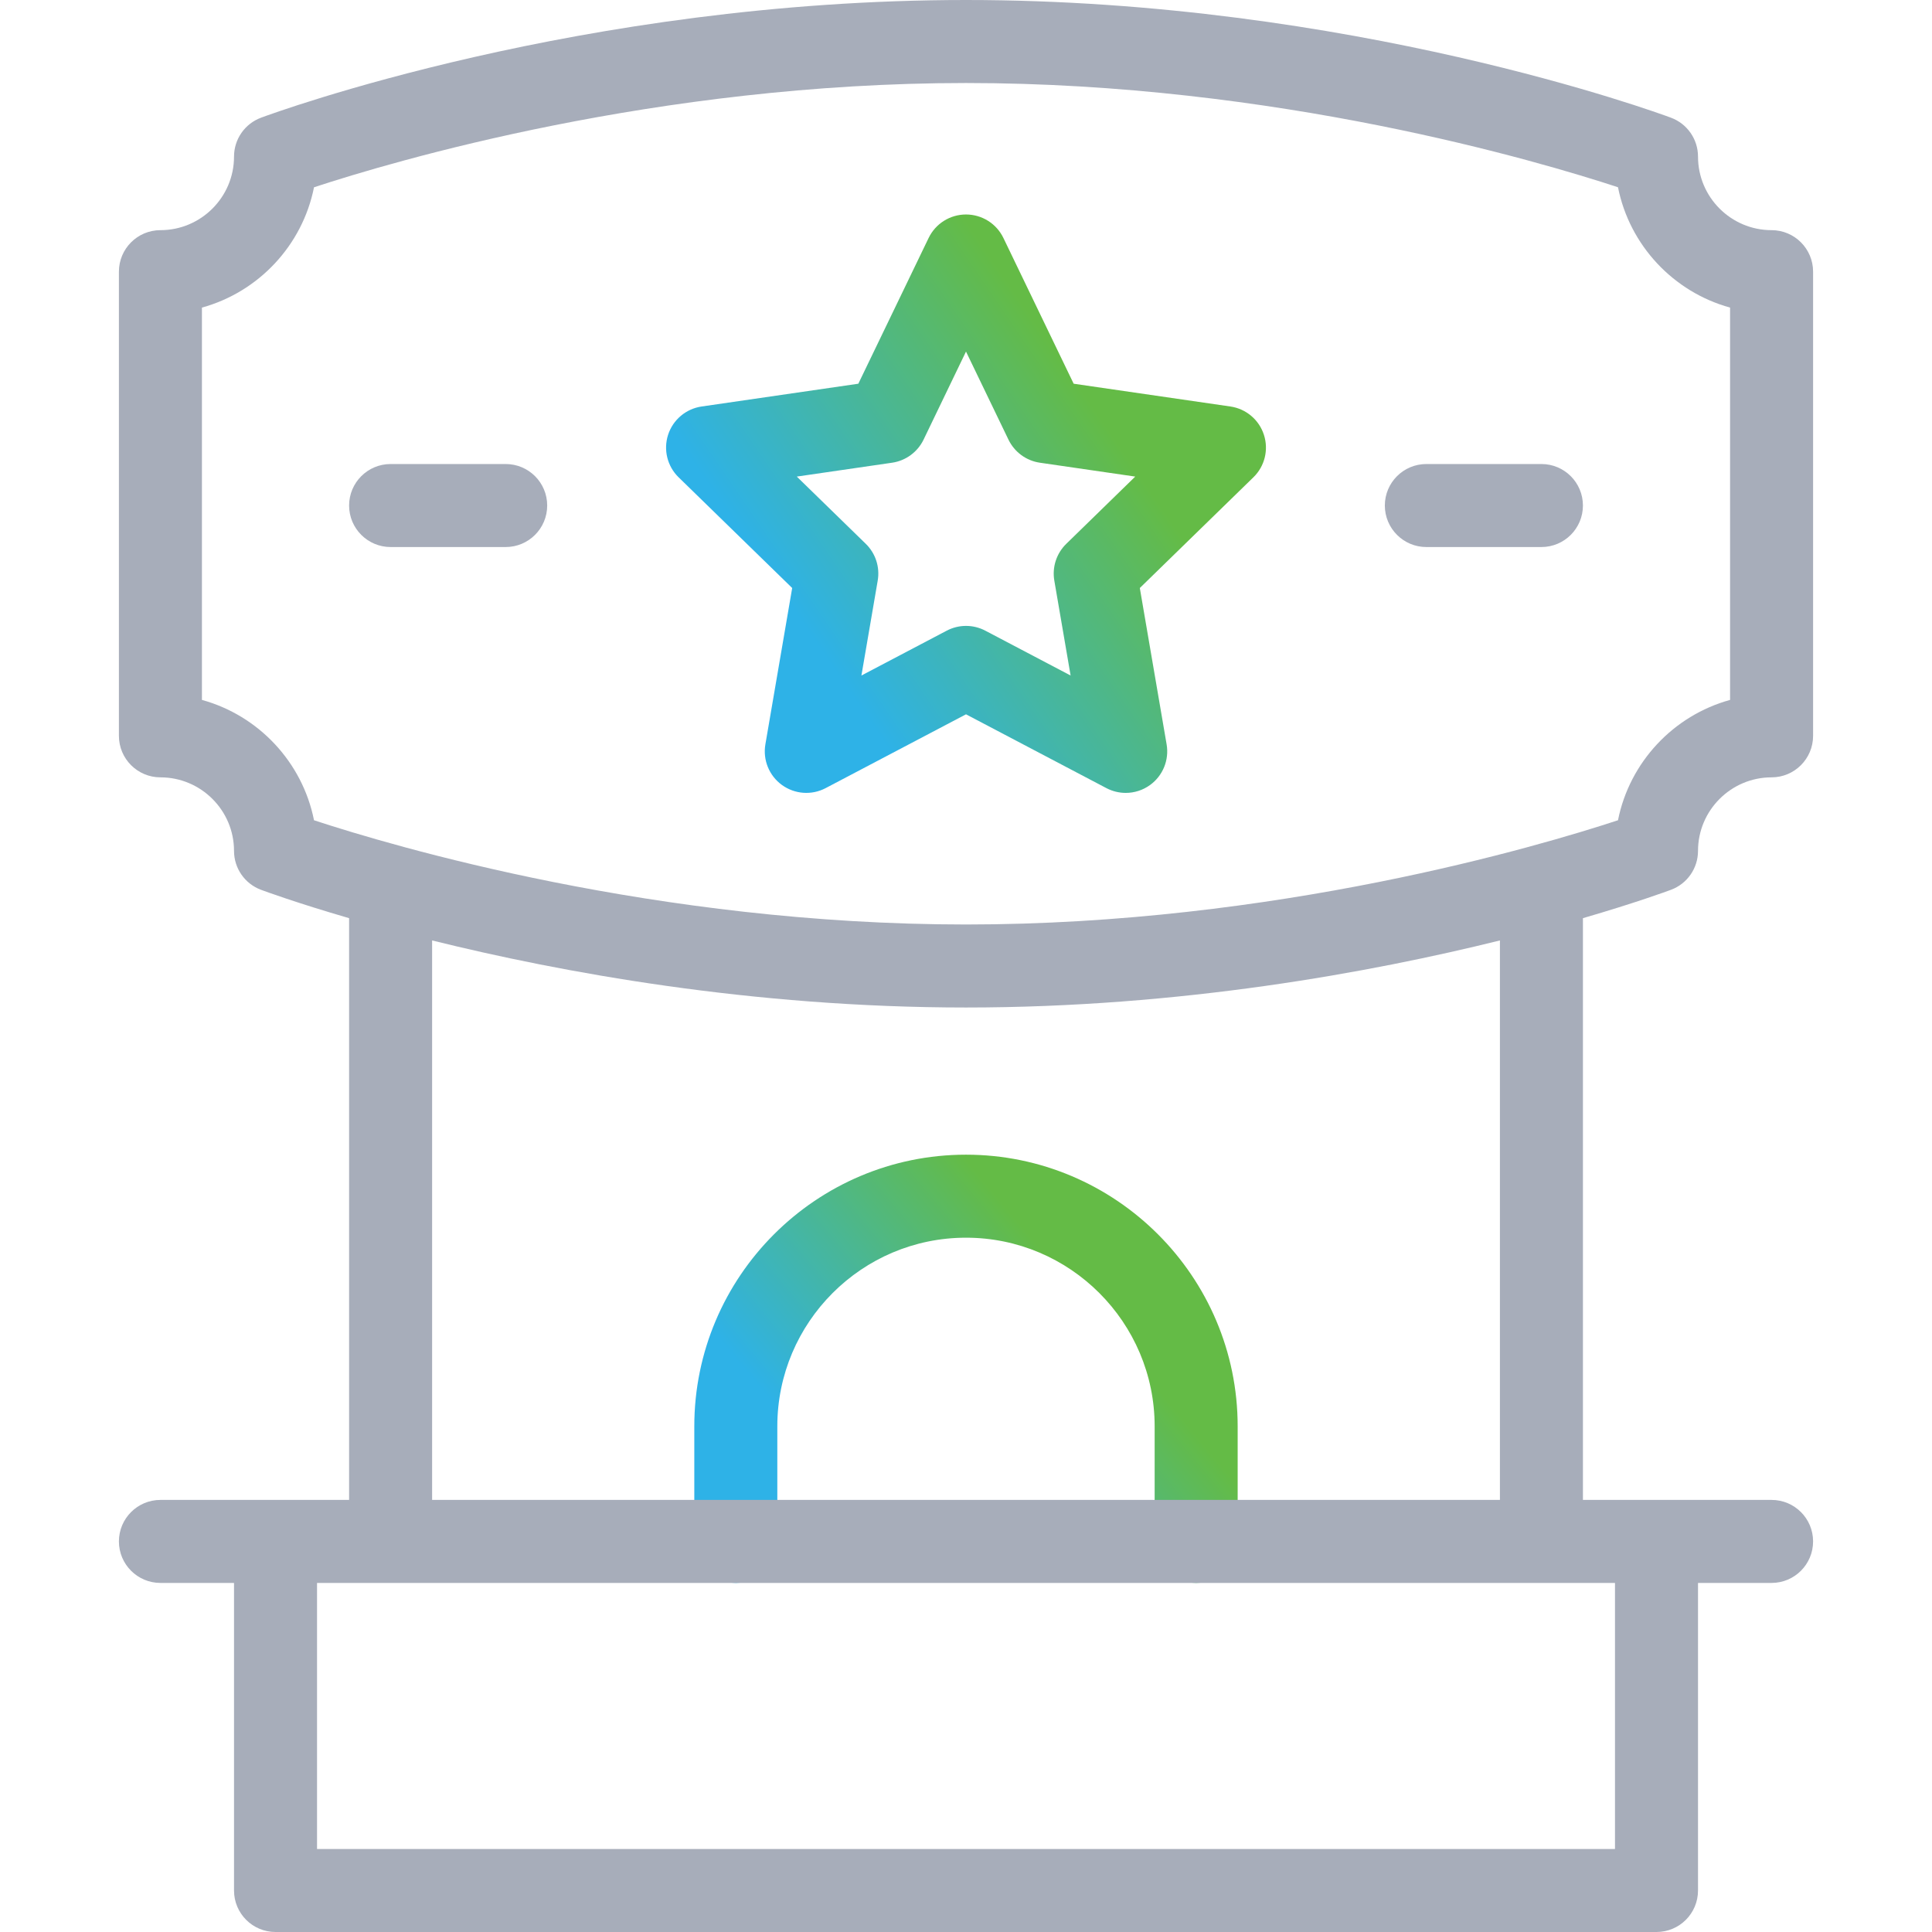 <svg width="62" height="62" viewBox="0 0 62 62" fill="none" xmlns="http://www.w3.org/2000/svg">
<path d="M38.386 50.798C37.65 50.798 37.054 50.202 37.054 49.466V45.773C37.054 42.435 34.338 39.719 31 39.719C27.661 39.719 24.945 42.435 24.945 45.773V49.466C24.945 50.202 24.349 50.798 23.613 50.798C22.878 50.798 22.281 50.202 22.281 49.466V45.773C22.281 40.966 26.192 37.055 31 37.055C35.807 37.055 39.718 40.966 39.718 45.773V49.466C39.718 50.202 39.121 50.798 38.386 50.798Z" fill="url(#paint0_linear_1022_15183)"/>
<path d="M36.126 25.445C35.914 25.445 35.701 25.394 35.506 25.292L31 22.923L26.495 25.292C26.046 25.528 25.503 25.488 25.092 25.19C24.682 24.892 24.476 24.387 24.562 23.887L25.422 18.87L21.777 15.317C21.414 14.963 21.284 14.434 21.44 13.952C21.597 13.47 22.014 13.118 22.516 13.045L27.545 12.314L29.801 7.636C30.023 7.176 30.489 6.883 31 6.883C31.512 6.883 31.978 7.176 32.2 7.636L34.455 12.314L39.485 13.045C39.987 13.118 40.404 13.47 40.56 13.952C40.717 14.434 40.587 14.963 40.223 15.317L36.578 18.87L37.438 23.887C37.524 24.387 37.319 24.892 36.909 25.19C36.677 25.359 36.402 25.445 36.126 25.445ZM31 20.086C31.213 20.086 31.426 20.137 31.62 20.239L34.357 21.678L33.834 18.631C33.76 18.199 33.904 17.758 34.218 17.452L36.431 15.294L33.372 14.849C32.934 14.786 32.556 14.508 32.363 14.109L31 11.282L29.638 14.109C29.445 14.508 29.067 14.785 28.629 14.849L25.57 15.294L27.784 17.452C28.098 17.758 28.241 18.198 28.167 18.631L27.644 21.678L30.381 20.239C30.575 20.137 30.788 20.086 31 20.086Z" fill="url(#paint1_linear_1022_15183)"/>
<path d="M49.466 17.555H45.773C45.038 17.555 44.441 16.958 44.441 16.223C44.441 15.487 45.038 14.891 45.773 14.891H49.466C50.202 14.891 50.798 15.487 50.798 16.223C50.798 16.958 50.202 17.555 49.466 17.555Z" fill="#A7ADBA"/>
<path d="M16.228 17.555H12.535C11.8 17.555 11.203 16.958 11.203 16.223C11.203 15.487 11.8 14.891 12.535 14.891H16.228C16.964 14.891 17.56 15.487 17.56 16.223C17.56 16.958 16.964 17.555 16.228 17.555Z" fill="#A7ADBA"/>
<path d="M53.623 28.555C54.145 28.361 54.491 27.863 54.491 27.307C54.491 26.005 55.55 24.946 56.852 24.946C57.587 24.946 58.184 24.349 58.184 23.614V8.718C58.184 7.983 57.587 7.386 56.852 7.386C55.55 7.386 54.491 6.327 54.491 5.025C54.491 4.469 54.145 3.971 53.623 3.777C53.209 3.623 43.336 0 31 0C18.664 0 8.791 3.623 8.377 3.777C7.855 3.971 7.51 4.469 7.51 5.025C7.51 6.327 6.45 7.386 5.148 7.386C4.413 7.386 3.816 7.983 3.816 8.718V23.614C3.816 24.349 4.413 24.946 5.148 24.946C6.45 24.946 7.51 26.005 7.51 27.307C7.51 27.863 7.855 28.361 8.377 28.555C8.503 28.602 9.512 28.973 11.203 29.465V48.134H5.148C4.413 48.134 3.816 48.73 3.816 49.466C3.816 50.201 4.413 50.798 5.148 50.798H7.51V60.668C7.51 61.404 8.106 62 8.842 62H53.159C53.895 62 54.491 61.404 54.491 60.668V50.798H56.852C57.588 50.798 58.184 50.201 58.184 49.466C58.184 48.73 57.588 48.134 56.852 48.134H50.798V29.465C52.488 28.973 53.497 28.602 53.623 28.555ZM6.48 22.461V9.871C8.297 9.371 9.705 7.875 10.077 6.01C12.61 5.177 21.076 2.664 31 2.664C40.924 2.664 49.391 5.177 51.923 6.009C52.295 7.875 53.703 9.371 55.52 9.871V22.461C53.703 22.961 52.295 24.457 51.923 26.323C49.391 27.155 40.924 29.668 31 29.668C21.075 29.668 12.609 27.155 10.077 26.323C9.705 24.457 8.297 22.961 6.48 22.461ZM51.827 59.336H10.174V50.798H51.827L51.827 59.336ZM48.134 48.134H13.867V30.18C18.001 31.204 24.117 32.332 31 32.332C37.884 32.332 43.999 31.204 48.134 30.18V48.134Z" fill="#A7ADBA"/>
<defs>
<linearGradient id="paint0_linear_1022_15183" x1="28.845" y1="49.876" x2="36.35" y2="43.608" gradientUnits="userSpaceOnUse">
<stop stop-color="#2EB2E7"/>
<stop offset="1" stop-color="#64BB46"/>
</linearGradient>
<linearGradient id="paint1_linear_1022_15183" x1="28.621" y1="24.2" x2="38.216" y2="17.65" gradientUnits="userSpaceOnUse">
<stop stop-color="#2EB2E7"/>
<stop offset="1" stop-color="#64BB46"/>
</linearGradient>
</defs>
</svg>
